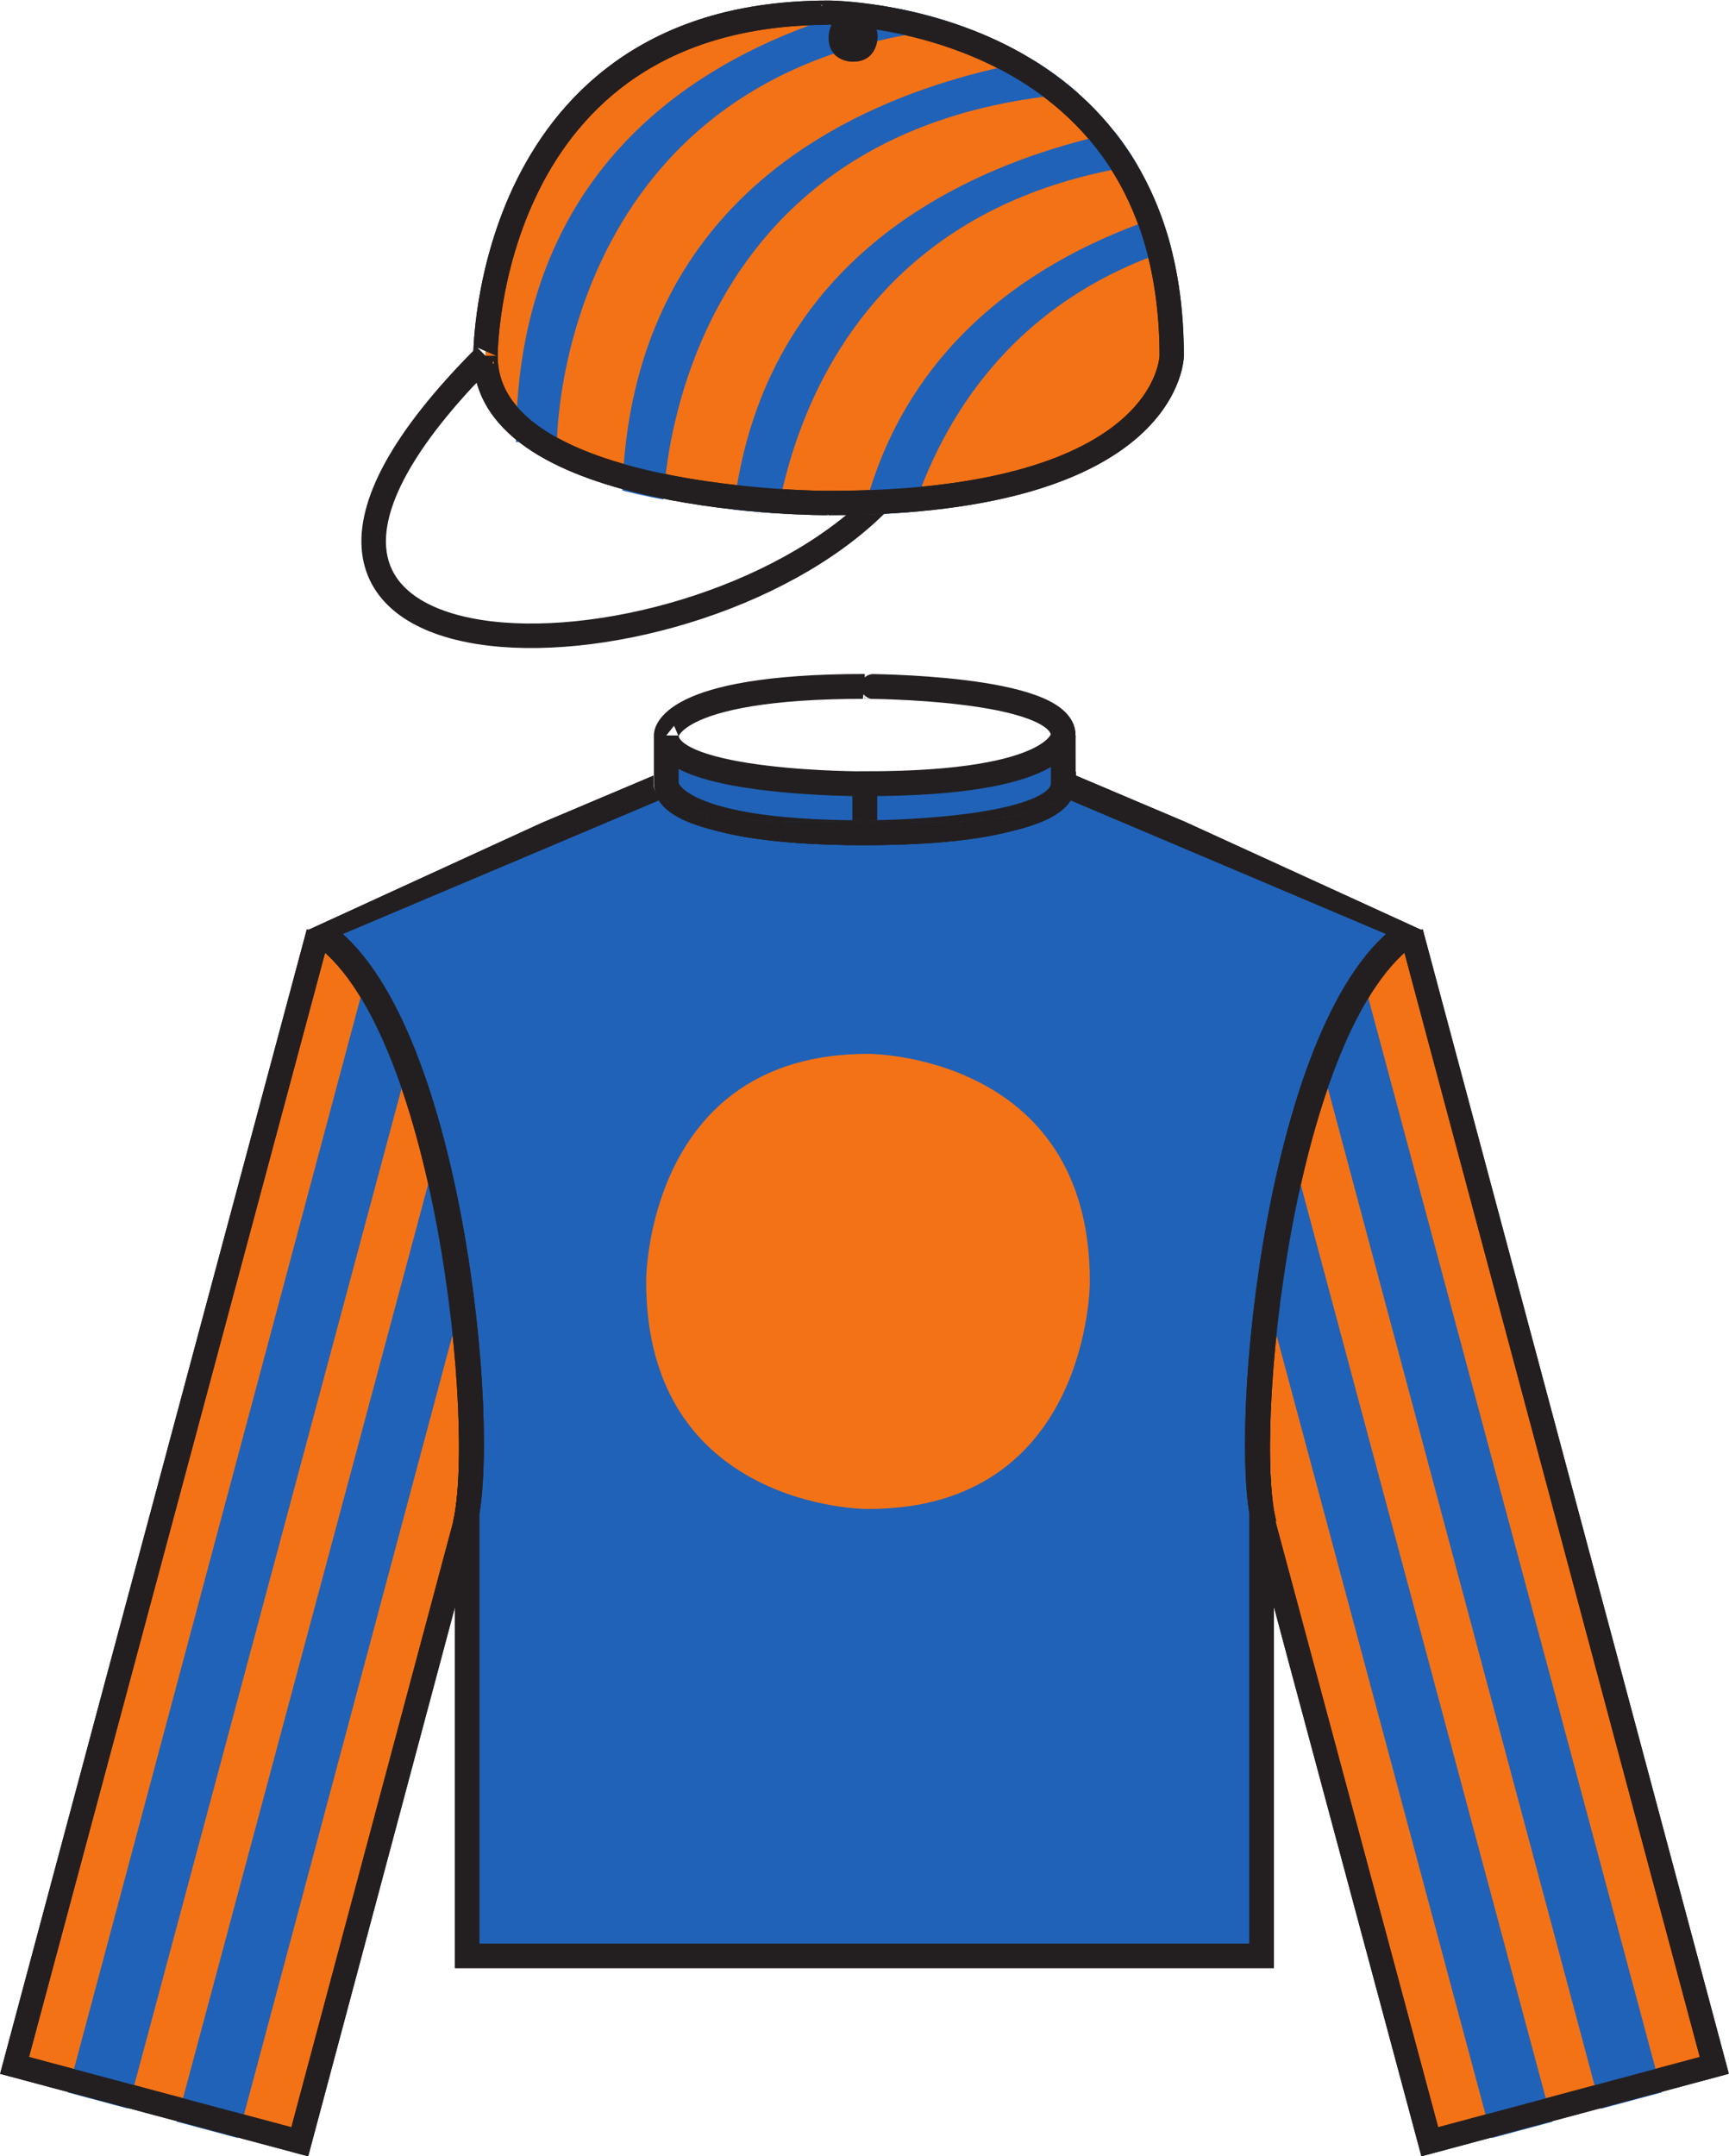 <?xml version="1.0" encoding="UTF-8" standalone="no"?>
<svg
   xmlns:dc="http://purl.org/dc/elements/1.1/"
   xmlns:cc="http://creativecommons.org/ns#"
   xmlns:rdf="http://www.w3.org/1999/02/22-rdf-syntax-ns#"
   xmlns:svg="http://www.w3.org/2000/svg"
   xmlns="http://www.w3.org/2000/svg"
   viewBox="0 0 286.767 357.479"
   height="357.479"
   width="286.767"
   xml:space="preserve"
   id="svg2"
   version="1.1"><defs
     id="defs6"><clipPath
       id="clipPath20"
       clipPathUnits="userSpaceOnUse"><path
         id="path18"
         d="M 0,0 H 2160 V 2720 H 0 Z" /></clipPath><clipPath
       id="clipPath26"
       clipPathUnits="userSpaceOnUse"><path
         id="path24"
         d="m 1776.25,1571.25 c -187.47,-128.36 -238.86,-645.437 -207,-763 l 208,-778 384,103 -385,1438" /></clipPath><clipPath
       id="clipPath44"
       clipPathUnits="userSpaceOnUse"><path
         id="path42"
         d="m 394.25,1571.25 c 186.973,-128.36 238.355,-645.437 207,-763 l -208,-778 -384,103 385,1438" /></clipPath><clipPath
       id="clipPath60"
       clipPathUnits="userSpaceOnUse"><path
         id="path58"
         d="m 394.25,1571.25 c 186.973,-128.36 238.355,-645.437 207,-763 l -208,-778 -384,103 385,1438" /></clipPath><clipPath
       id="clipPath66"
       clipPathUnits="userSpaceOnUse"><path
         id="path64"
         d="m 394.25,1571.25 c 186.973,-128.36 238.355,-645.437 207,-763 l -208,-778 -384,103 385,1438" /></clipPath><clipPath
       id="clipPath80"
       clipPathUnits="userSpaceOnUse"><path
         id="path78"
         d="m 822.25,1753.25 -432,-198 v 0 c 162.707,-104.1 212.477,-620.172 182,-738 l 3,10 v -562 h 1019 v 562 l 4,-10 c -30.98,117.828 18.79,633.9 182,738 l -433,198 c 0.34,-15.39 0.34,-76.11 -262,-61 -0.25,0.07 -262.84,-15.11 -263,46" /></clipPath><clipPath
       id="clipPath96"
       clipPathUnits="userSpaceOnUse"><path
         id="path94"
         d="m 822.25,1753.25 -432,-198 v 0 c 162.707,-104.1 212.477,-620.172 182,-738 l 3,10 v -562 h 1019 v 562 l 4,-10 c -30.98,117.828 18.79,633.9 182,738 l -433,198 c 0.34,-15.39 0.34,-76.11 -262,-61 -0.25,0.07 -262.84,-15.11 -263,46" /></clipPath><clipPath
       id="clipPath102"
       clipPathUnits="userSpaceOnUse"><path
         id="path100"
         d="m 822.25,1753.25 -432,-198 v 0 c 162.707,-104.1 212.477,-620.172 182,-738 l 3,10 v -562 h 1019 v 562 l 4,-10 c -30.98,117.828 18.79,633.9 182,738 l -433,198 c 0.34,-15.39 0.34,-76.11 -262,-61 -0.25,0.07 -262.84,-15.11 -263,46" /></clipPath><clipPath
       id="clipPath114"
       clipPathUnits="userSpaceOnUse"><path
         id="path112"
         d="m 598.25,2255.25 c -0.5,-183.5 441.75,-183.5 442,-183 442,-0.5 442,197.75 442,198 0,442 -442.25,442 -442,442 -442.5,0 -442.5,-442.25 -442,-442" /></clipPath><clipPath
       id="clipPath138"
       clipPathUnits="userSpaceOnUse"><path
         id="path136"
         d="m 598.25,2255.25 c -0.5,-183.5 441.75,-183.5 442,-183 442,-0.5 442,197.75 442,198 0,442 -442.25,442 -442,442 -442.5,0 -442.5,-442.25 -442,-442" /></clipPath><clipPath
       id="clipPath144"
       clipPathUnits="userSpaceOnUse"><path
         id="path142"
         d="m 598.25,2255.25 c -0.5,-183.5 441.75,-183.5 442,-183 442,-0.5 442,197.75 442,198 0,442 -442.25,442 -442,442 -442.5,0 -442.5,-442.25 -442,-442" /></clipPath></defs><g
     transform="matrix(1.333,0,0,-1.333,-1.233,361.633)"
     id="g10"><g
       transform="scale(0.1)"
       id="g12"><g
         id="g14"><g
           clip-path="url(#clipPath20)"
           id="g16"><g
             clip-path="url(#clipPath26)"
             id="g22"><path
               id="path28"
               style="fill:#f47216;fill-opacity:1;fill-rule:nonzero;stroke:none"
               d="m 1765.25,1553.25 c -161.7,-106.41 -213.09,-623.48 -182,-741 l 205,-763 354,95 -377,1409" /><path
               id="path30"
               style="fill:none;stroke:#231f20;stroke-width:29.535;stroke-linecap:butt;stroke-linejoin:miter;stroke-miterlimit:10;stroke-dasharray:none;stroke-opacity:1"
               d="m 1765.25,1553.25 c -161.7,-106.41 -213.09,-623.48 -182,-741 l 205,-763 354,95 -377,1409" /><path
               id="path32"
               style="fill:#2062b7;fill-opacity:1;fill-rule:nonzero;stroke:none"
               d="m 1709.25,1481.25 370,-1379 -76,-20 -369,1379 75,20" /><path
               id="path34"
               style="fill:#2062b7;fill-opacity:1;fill-rule:nonzero;stroke:none"
               d="m 1572.25,1446.25 370,-1379 -75,-20 -370,1379 75,20" /><path
               id="path36"
               style="fill:none;stroke:#231f20;stroke-width:29.535;stroke-linecap:butt;stroke-linejoin:miter;stroke-miterlimit:10;stroke-dasharray:none;stroke-opacity:1"
               d="m 1765.25,1553.25 c -161.7,-106.41 -213.09,-623.48 -182,-741 l 205,-763 354,95 -377,1409" /></g></g></g><g
         id="g38"><g
           clip-path="url(#clipPath44)"
           id="g40"><path
             id="path46"
             style="fill:#f47216;fill-opacity:1;fill-rule:nonzero;stroke:none"
             d="m 405.25,1553.25 c 161.203,-106.41 212.59,-623.48 181,-741 l -204,-763 -355,95 378,1409" /><path
             id="path48"
             style="fill:none;stroke:#231f20;stroke-width:29.535;stroke-linecap:butt;stroke-linejoin:miter;stroke-miterlimit:10;stroke-dasharray:none;stroke-opacity:1"
             d="m 405.25,1553.25 c 161.203,-106.41 212.59,-623.48 181,-741 l -204,-763 -355,95 378,1409" /><path
             id="path50"
             style="fill:#2062b7;fill-opacity:1;fill-rule:nonzero;stroke:none"
             d="m 460.25,1481.25 -369,-1379 75,-20 370,1379 -76,20" /><path
             id="path52"
             style="fill:#2062b7;fill-opacity:1;fill-rule:nonzero;stroke:none"
             d="m 597.25,1446.25 -370,-1379 76,-20 369,1379 -75,20" /></g></g><g
         id="g54"><g
           clip-path="url(#clipPath60)"
           id="g56"><g
             clip-path="url(#clipPath66)"
             id="g62"><path
               id="path68"
               style="fill:none;stroke:#231f20;stroke-width:29.535;stroke-linecap:butt;stroke-linejoin:miter;stroke-miterlimit:10;stroke-dasharray:none;stroke-opacity:1"
               d="m 405.25,1553.25 c 161.203,-106.41 212.59,-623.48 181,-741 l -204,-763 -355,95 378,1409" /></g></g></g><path
         id="path70"
         style="fill:#2062b7;fill-opacity:1;fill-rule:nonzero;stroke:none"
         d="m 838.25,1798.25 v -60 c -0.395,-0.39 -0.395,-61.11 247,-61 -0.25,-0.11 246.89,-0.11 247,61 v 60 c -0.11,0.32 -0.11,-60.39 -247,-60 -0.25,-0.39 -247.395,-0.39 -247,60" /><path
         id="path72"
         style="fill:none;stroke:#231f20;stroke-width:30.893;stroke-linecap:butt;stroke-linejoin:miter;stroke-miterlimit:10;stroke-dasharray:none;stroke-opacity:1"
         d="m 838.25,1798.25 c -0.395,-60.39 246.75,-60.39 247,-60 246.89,-0.39 246.89,60.32 247,60 -0.11,61.04 -247.25,61.04 -247,61 -247.395,0.04 -247.395,-60.68 -247,-61 m 494,0 v -60 m -247,0 v -61 m -247,121 v -60 c -0.395,-0.39 -0.395,-61.11 247,-61 -0.25,-0.11 246.89,-0.11 247,61" /><g
         id="g74"><g
           clip-path="url(#clipPath80)"
           id="g76"><path
             id="path82"
             style="fill:#2062b7;fill-opacity:1;fill-rule:nonzero;stroke:none"
             d="m 838.25,1798.25 c -0.395,-60.39 246.75,-60.39 247,-60 246.89,-0.39 246.89,60.32 247,60 -0.11,61.04 -247.25,61.04 -247,61 -247.395,0.04 -247.395,-60.68 -247,-61 v -60 l -433,-183 v 0 c 163.152,-104.1 212.926,-620.172 182,-738 l 3,10 v -547 h 989 v 547 l 3,-10 c -30.43,117.828 19.35,633.9 182,738 l -432,183 v 60" /><path
             id="path84"
             style="fill:none;stroke:#231f20;stroke-width:30.893;stroke-linecap:butt;stroke-linejoin:miter;stroke-miterlimit:10;stroke-dasharray:none;stroke-opacity:1"
             d="m 838.25,1738.25 c -0.395,-0.39 -0.395,-61.11 247,-61 -0.25,-0.11 246.89,-0.11 247,61 -0.11,-0.39 -0.11,-61.11 -247,-61 -0.25,-0.11 -247.395,-0.11 -247,61 l -433,-183 v 0 c 163.152,-104.1 212.926,-620.172 182,-738 l 3,10 v -547 h 989 v 547 l 3,-10 c -30.43,117.828 19.35,633.9 182,738 l -432,183 v 60 c -0.11,61.04 -247.25,61.04 -247,61 -247.395,0.04 -247.395,-60.68 -247,-61" /><path
             id="path86"
             style="fill:#f47216;fill-opacity:1;fill-rule:nonzero;stroke:none"
             d="m 813.25,1119.25 c -0.312,-283.437 276.01,-283.437 276,-283 276.32,-0.437 276.32,282.9 276,283 0.32,283.23 -275.99,283.23 -276,283 -276.312,0.23 -276.312,-283.1 -276,-283" /><path
             id="path88"
             style="fill:none;stroke:#231f20;stroke-width:30.893;stroke-linecap:butt;stroke-linejoin:miter;stroke-miterlimit:10;stroke-dasharray:none;stroke-opacity:1"
             d="m 838.25,1798.25 c -0.395,-60.39 246.75,-60.39 247,-60 246.89,-0.39 246.89,60.32 247,60 -0.11,61.04 -247.25,61.04 -247,61 -247.395,0.04 -247.395,-60.68 -247,-61 m 494,0 v -60 m -247,0 v -61 m -247,121 v -60 c -0.395,-0.39 -0.395,-61.11 247,-61 -0.25,-0.11 246.89,-0.11 247,61" /></g></g><g
         id="g90"><g
           clip-path="url(#clipPath96)"
           id="g92"><g
             clip-path="url(#clipPath102)"
             id="g98"><path
               id="path104"
               style="fill:none;stroke:#231f20;stroke-width:30.893;stroke-linecap:butt;stroke-linejoin:miter;stroke-miterlimit:10;stroke-dasharray:none;stroke-opacity:1"
               d="m 838.25,1738.25 c -0.395,-0.39 -0.395,-61.11 247,-61 -0.25,-0.11 246.89,-0.11 247,61 -0.11,-0.39 -0.11,-61.11 -247,-61 -0.25,-0.11 -247.395,-0.11 -247,61 l -433,-183 v 0 c 163.152,-104.1 212.926,-620.172 182,-738 l 3,10 v -547 h 989 v 547 l 3,-10 c -30.43,117.828 19.35,633.9 182,738 l -432,183 v 60 c -0.11,61.04 -247.25,61.04 -247,61 -247.395,0.04 -247.395,-60.68 -247,-61" /></g></g></g><path
         id="path106"
         style="fill:none;stroke:#231f20;stroke-width:30.5;stroke-linecap:butt;stroke-linejoin:miter;stroke-miterlimit:10;stroke-dasharray:none;stroke-opacity:1"
         d="M 613.25,2270.25 C 186,1843 857,1843 1101.25,2087.25" /><g
         id="g108"><g
           clip-path="url(#clipPath114)"
           id="g110"><path
             id="path116"
             style="fill:#f47216;fill-opacity:1;fill-rule:nonzero;stroke:none"
             d="M 613.25,2270.25 C 613,2087 1040,2087 1040.25,2087.25 1467,2087 1467,2270 1467.25,2270.25 1467,2697 1040,2697 1040.25,2697.25 613,2697 613,2270 613.25,2270.25" /><path
             id="path118"
             style="fill:none;stroke:#231f20;stroke-width:30.5;stroke-linecap:butt;stroke-linejoin:miter;stroke-miterlimit:10;stroke-dasharray:none;stroke-opacity:1"
             d="M 613.25,2270.25 C 613,2087 1040,2087 1040.25,2087.25 1467,2087 1467,2270 1467.25,2270.25 1467,2697 1040,2697 1040.25,2697.25 613,2697 613,2270 613.25,2270.25" /><path
             id="path120"
             style="fill:#231f20;fill-opacity:1;fill-rule:nonzero;stroke:none"
             d="m 1040.25,2666.25 c -0.25,-30.25 30.25,-30.25 30,-30 30.75,-0.25 30.75,30.25 31,30 -0.25,30.75 -30.75,30.75 -31,31 -30.25,-0.25 -30.25,-30.75 -30,-31" /><path
             id="path122"
             style="fill:#2062b7;fill-opacity:1;fill-rule:nonzero;stroke:none"
             d="m 1285.25,2733.25 c -0.05,-0.33 -633.777,-0.33 -634,-570 h 51 c 0.055,0.33 0.055,518.83 583,519 v 51" /><path
             id="path124"
             style="fill:#2062b7;fill-opacity:1;fill-rule:nonzero;stroke:none"
             d="m 1417.25,2650.25 c 0.11,-0.36 -633.609,-0.36 -634,-570 h 51 c 0.223,0.3 0.223,518.8 583,519 v 51" /><path
             id="path126"
             style="fill:#2062b7;fill-opacity:1;fill-rule:nonzero;stroke:none"
             d="m 1551.25,2567.25 c -0.03,-0.39 -633.75,-0.39 -634,-570 h 51 c 0.082,0.28 0.082,518.78 583,519 v 51" /><path
             id="path128"
             style="fill:#2062b7;fill-opacity:1;fill-rule:nonzero;stroke:none"
             d="m 1698.25,2487.25 c 0.39,-0.03 -633.33,-0.03 -633,-569 h 51 c -0.5,-0.36 -0.5,518.14 582,518 v 51" /><path
             id="path130"
             style="fill:none;stroke:#231f20;stroke-width:30.5;stroke-linecap:butt;stroke-linejoin:miter;stroke-miterlimit:10;stroke-dasharray:none;stroke-opacity:1"
             d="M 613.25,2270.25 C 186,1843 857,1843 1101.25,2087.25" /></g></g><g
         id="g132"><g
           clip-path="url(#clipPath138)"
           id="g134"><g
             clip-path="url(#clipPath144)"
             id="g140"><path
               id="path146"
               style="fill:none;stroke:#231f20;stroke-width:30.5;stroke-linecap:butt;stroke-linejoin:miter;stroke-miterlimit:10;stroke-dasharray:none;stroke-opacity:1"
               d="M 613.25,2270.25 C 613,2087 1040,2087 1040.25,2087.25 1467,2087 1467,2270 1467.25,2270.25 1467,2697 1040,2697 1040.25,2697.25 613,2697 613,2270 613.25,2270.25" /><path
               id="path148"
               style="fill:#231f20;fill-opacity:1;fill-rule:nonzero;stroke:none"
               d="m 1040.25,2666.25 c -0.25,-30.25 30.25,-30.25 30,-30 30.75,-0.25 30.75,30.25 31,30 -0.25,30.75 -30.75,30.75 -31,31 -30.25,-0.25 -30.25,-30.75 -30,-31" /></g></g></g></g></g></svg>